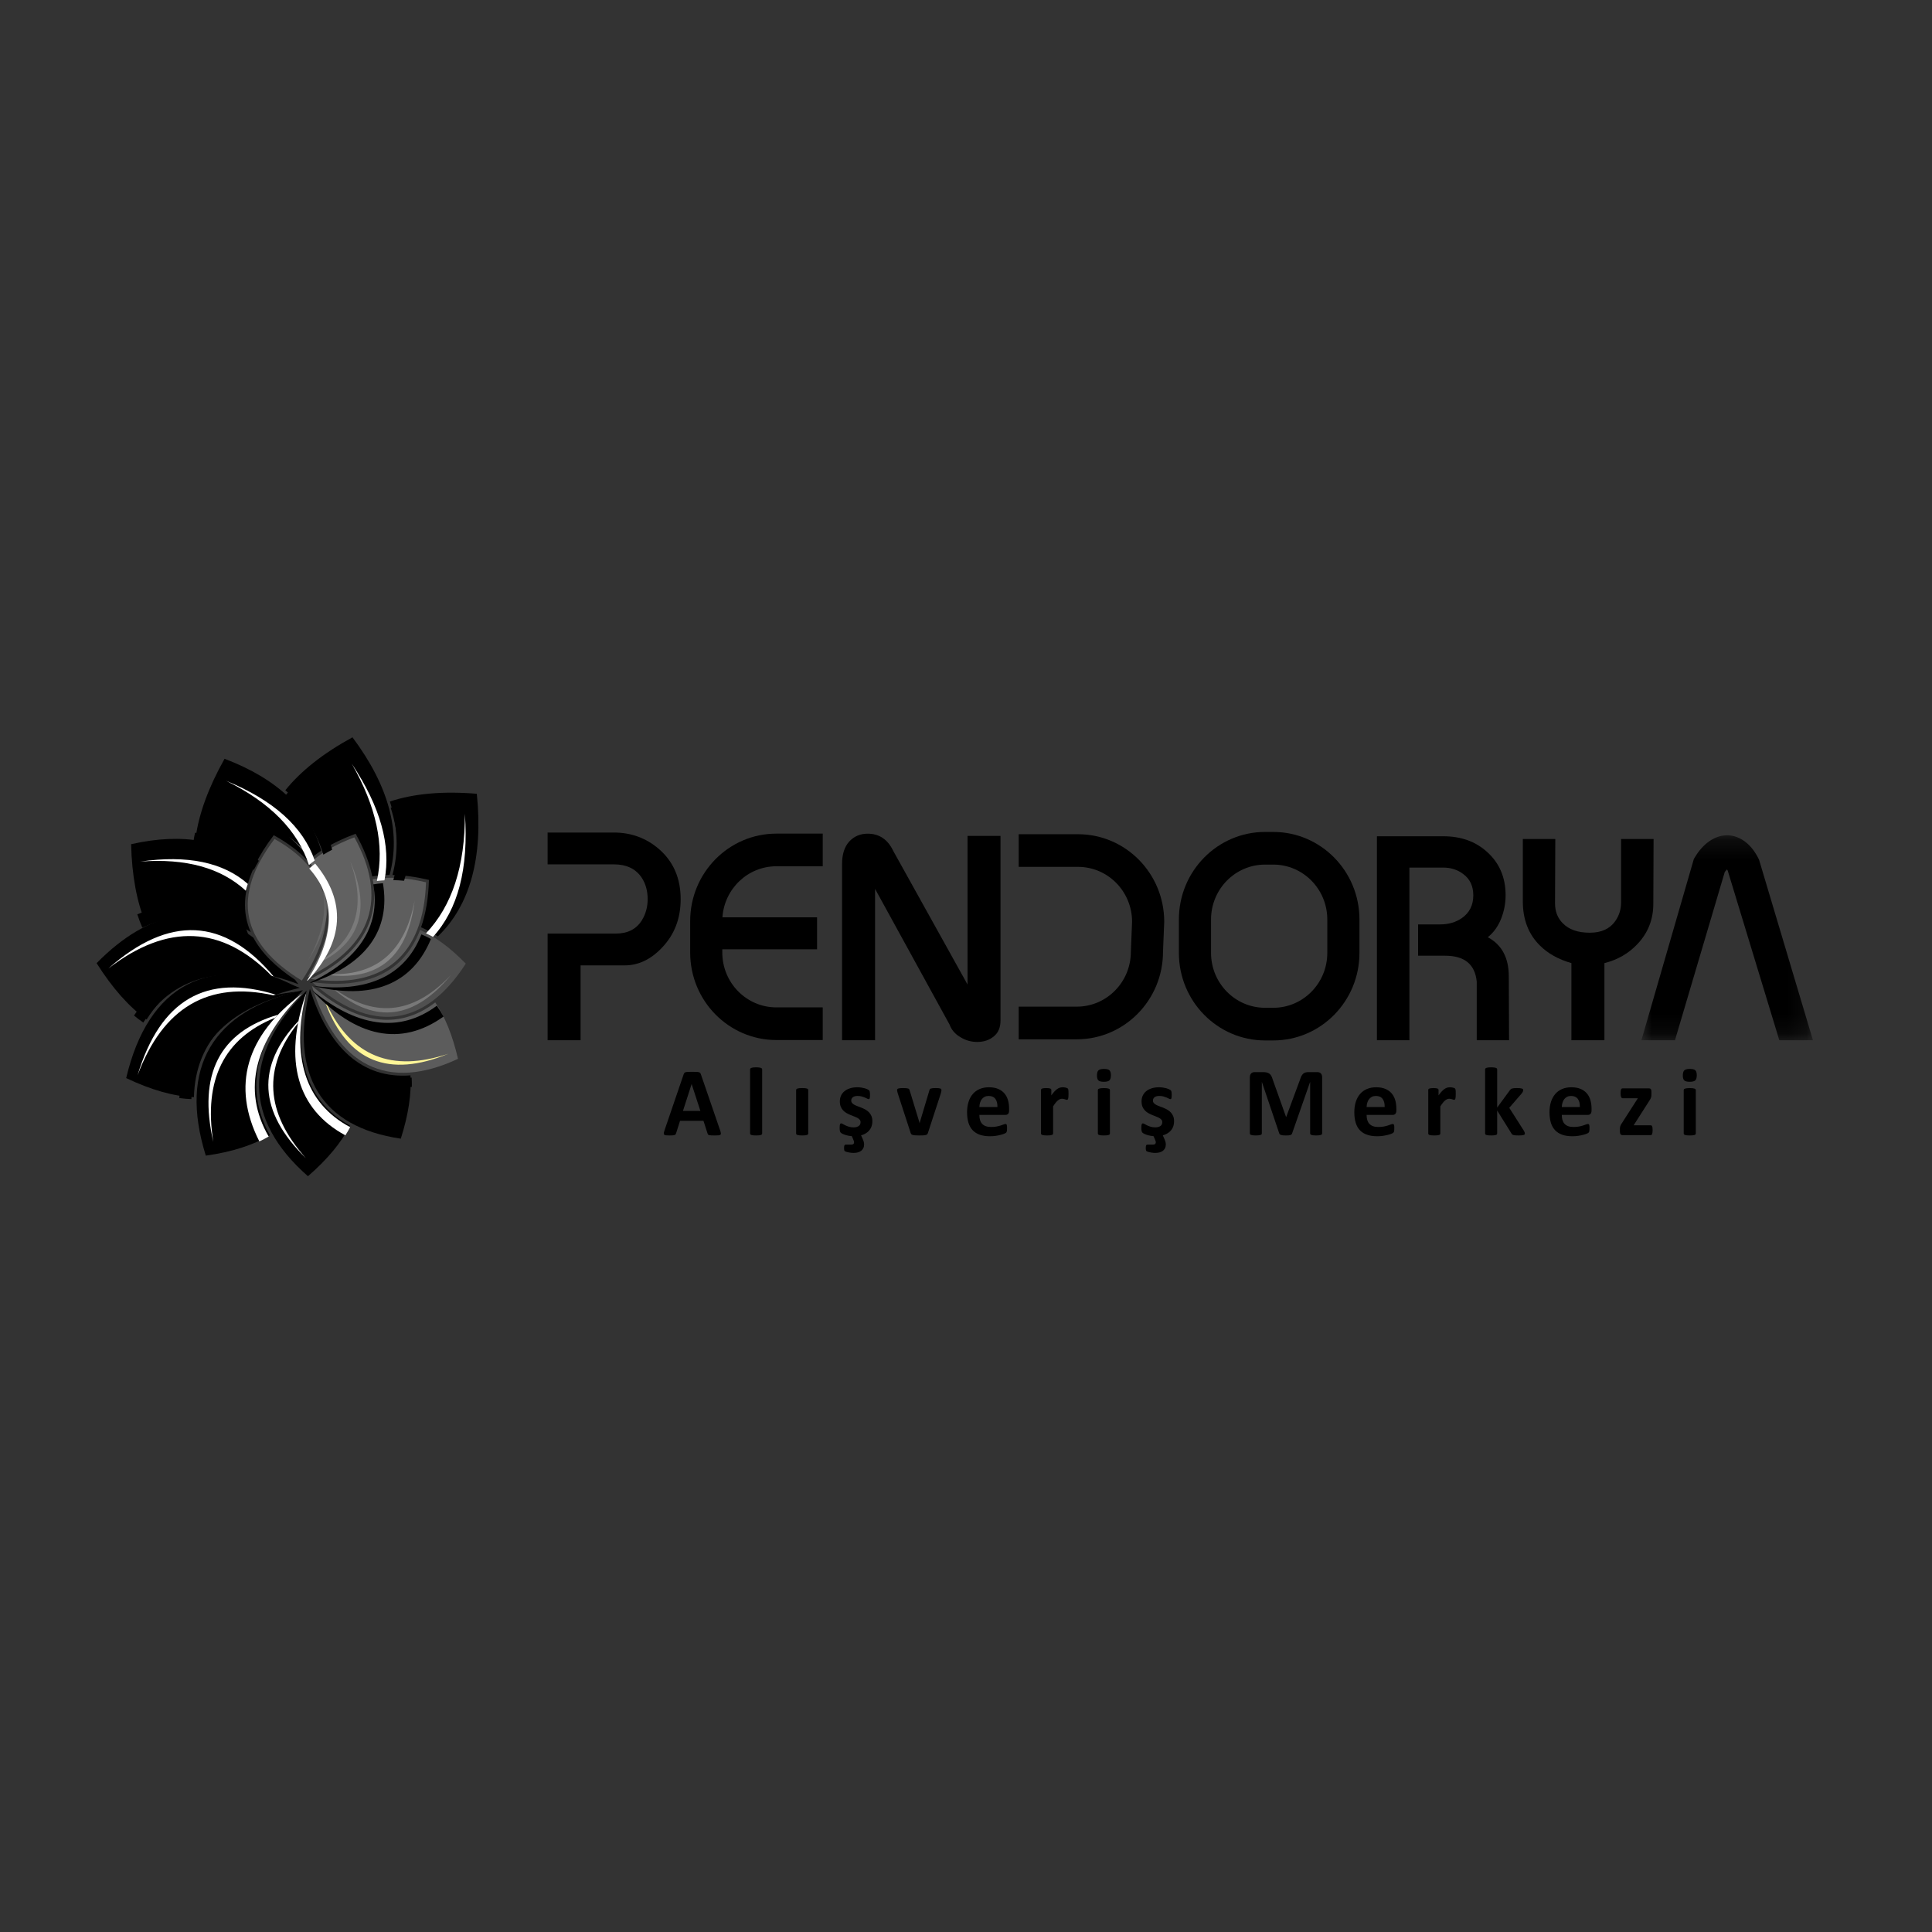 <svg width="100" height="100" viewBox="0 0 100 100" fill="none" xmlns="http://www.w3.org/2000/svg">
<rect x="0" y="0" width="100" height="100" fill="#333333" stroke="none"/>
<g clip-path="url(#clip0_96_1268)">
<path fill-rule="evenodd" clip-rule="evenodd" d="M21.246 55.66C21.304 56.614 21.137 57.707 20.746 58.937C16.623 58.334 14.97 55.639 16.041 51.187C17.007 54.224 18.746 55.859 21.246 55.66Z" fill="black"/>
<path fill-rule="evenodd" clip-rule="evenodd" d="M21.744 48.136C22.514 48.469 23.302 49.05 24.109 49.878C21.984 53.181 19.212 53.53 16.152 50.834C18.92 51.214 20.896 50.367 21.744 48.136Z" fill="#505050"/>
<path fill-rule="evenodd" clip-rule="evenodd" d="M20.181 41.486C21.421 41.074 22.921 40.941 24.68 41.085C25.018 44.385 24.327 46.871 22.662 48.47C22.37 48.279 22.08 48.121 21.794 47.997C22.036 47.307 22.175 46.491 22.201 45.544C21.515 45.383 20.887 45.297 20.314 45.288C20.634 44.094 20.6 42.824 20.181 41.486Z" fill="black"/>
<path fill-rule="evenodd" clip-rule="evenodd" d="M14.768 40.904C15.576 39.901 16.734 38.987 18.244 38.163C20.131 40.683 20.767 43.088 20.163 45.287C19.847 45.288 19.548 45.314 19.267 45.363C19.129 44.674 18.846 43.938 18.408 43.155C17.774 43.388 17.223 43.652 16.753 43.949C16.43 42.797 15.775 41.773 14.768 40.904Z" fill="black"/>
<path fill-rule="evenodd" clip-rule="evenodd" d="M10.129 43.341C10.3 42.099 10.798 40.743 11.623 39.274C14.371 40.316 16.051 41.928 16.624 44.032C16.37 44.201 16.141 44.379 15.938 44.567C15.492 44.082 14.904 43.634 14.17 43.231C13.768 43.757 13.449 44.265 13.211 44.755C12.392 43.993 11.366 43.511 10.129 43.341Z" fill="black"/>
<path fill-rule="evenodd" clip-rule="evenodd" d="M7.541 47.784C7.079 46.686 6.828 45.323 6.786 43.695C9.519 43.08 11.661 43.496 13.144 44.897C12.583 46.122 12.535 47.235 12.977 48.249C11.268 47.086 9.437 46.879 7.541 47.784Z" fill="black"/>
<path fill-rule="evenodd" clip-rule="evenodd" d="M7.588 52.768C6.683 52.122 5.821 51.151 5 49.853C7.74 47.071 10.519 46.629 13.113 48.529C13.532 49.314 14.255 50.038 15.267 50.708C15.326 50.784 15.384 50.861 15.442 50.94C12 49.645 9.245 50.147 7.588 52.768Z" fill="black"/>
<path fill-rule="evenodd" clip-rule="evenodd" d="M10.037 56.79C8.992 56.747 7.823 56.417 6.531 55.801C7.678 50.952 10.807 49.307 15.521 51.132C12.104 51.913 10.115 53.785 10.037 56.79Z" fill="black"/>
<path fill-rule="evenodd" clip-rule="evenodd" d="M13.971 58.756C13.103 59.275 11.997 59.627 10.652 59.815C9.239 55.275 10.978 52.279 15.679 51.253C13.288 53.702 12.583 56.277 13.971 58.756Z" fill="black"/>
<path fill-rule="evenodd" clip-rule="evenodd" d="M18.117 58.262C17.664 59.144 16.938 60.016 15.939 60.881C12.6 57.951 12.56 54.599 15.87 51.272C15.118 54.527 15.794 56.988 18.117 58.262Z" fill="black"/>
<path fill-rule="evenodd" clip-rule="evenodd" d="M22.528 51.884C23.036 52.627 23.428 53.601 23.706 54.805C20.073 56.502 17.43 55.199 16.143 51.025C18.397 52.972 20.597 53.372 22.528 51.884Z" fill="#5C5C5C"/>
<path fill-rule="evenodd" clip-rule="evenodd" d="M19.294 45.509C20.079 45.371 20.998 45.423 22.051 45.666C21.924 49.47 19.849 51.225 16.068 50.668C18.494 49.504 19.684 47.768 19.294 45.509Z" fill="#5E5E5E"/>
<path fill-rule="evenodd" clip-rule="evenodd" d="M16.035 44.676C16.604 44.148 17.373 43.703 18.343 43.341C20.078 46.491 19.246 49.015 15.917 50.572C17.318 48.34 17.441 46.301 16.035 44.676Z" fill="#616161"/>
<path fill-rule="evenodd" clip-rule="evenodd" d="M15.622 50.756C17.704 47.644 17.195 45.091 14.209 43.425C11.977 46.381 12.443 48.809 15.622 50.756Z" fill="#595959"/>
<mask id="mask0_96_1268" style="mask-type:luminance" maskUnits="userSpaceOnUse" x="13" y="42" width="5" height="9">
<path d="M16.133 50.493C18.128 47.188 17.64 44.475 14.78 42.705C12.642 45.845 13.088 48.425 16.133 50.493Z" fill="white"/>
</mask>
<g mask="url(#mask0_96_1268)">
<path fill-rule="evenodd" clip-rule="evenodd" d="M14.962 43.317C17.266 45.053 17.583 47.203 15.913 49.765C17.334 47.255 17.017 45.105 14.962 43.317Z" fill="#6A6A6A"/>
</g>
<path fill-rule="evenodd" clip-rule="evenodd" d="M18.208 39.531C19.687 41.755 20.251 43.766 19.9 45.565C19.766 45.572 19.635 45.583 19.507 45.599C19.911 43.771 19.478 41.748 18.208 39.531Z" fill="white"/>
<path fill-rule="evenodd" clip-rule="evenodd" d="M15.097 40.813C16.171 41.732 16.872 42.792 17.194 43.98C17.034 44.063 16.881 44.148 16.737 44.237C16.408 43.102 15.743 42.094 14.717 41.237C14.836 41.094 14.963 40.953 15.097 40.813Z" fill="black"/>
<path fill-rule="evenodd" clip-rule="evenodd" d="M24.063 42.125C24.26 44.952 23.709 47.075 22.41 48.493C22.289 48.426 22.168 48.364 22.048 48.308C23.4 46.888 24.072 44.827 24.063 42.125Z" fill="white"/>
<path fill-rule="evenodd" clip-rule="evenodd" d="M20.863 41.633C21.29 43.034 21.306 44.358 20.915 45.587C20.724 45.569 20.539 45.559 20.359 45.556C20.683 44.38 20.649 43.128 20.223 41.81C20.429 41.744 20.642 41.685 20.863 41.633Z" fill="black"/>
<path fill-rule="evenodd" clip-rule="evenodd" d="M17.419 51.256C19.49 52.716 21.467 52.45 23.351 50.456C21.45 52.758 19.44 53.021 17.321 51.244L17.419 51.256Z" fill="#787878"/>
<path fill-rule="evenodd" clip-rule="evenodd" d="M22.306 48.601C21.343 50.941 19.247 51.792 16.186 51.029C18.97 51.383 20.956 50.546 21.812 48.363C21.976 48.432 22.141 48.511 22.306 48.601Z" fill="black"/>
<path fill-rule="evenodd" clip-rule="evenodd" d="M23.204 54.543C20.116 55.812 18.002 54.95 16.86 51.958L16.933 52.023C18.196 54.676 20.286 55.516 23.204 54.543Z" fill="#FFF698"/>
<path fill-rule="evenodd" clip-rule="evenodd" d="M22.958 52.616C20.769 54.185 18.414 53.725 16.121 51.225C18.408 53.128 20.646 53.522 22.61 52.056C22.733 52.23 22.849 52.417 22.958 52.616Z" fill="black"/>
<path fill-rule="evenodd" clip-rule="evenodd" d="M21.461 46.615C21.12 49.452 19.664 50.739 17.095 50.477L17.201 50.425C19.557 50.457 20.977 49.187 21.461 46.615Z" fill="#858585"/>
<path fill-rule="evenodd" clip-rule="evenodd" d="M19.82 45.715C20.228 48.122 18.969 49.902 16.117 50.869L16.04 50.858C18.507 49.711 19.718 48.001 19.321 45.775C19.482 45.747 19.648 45.727 19.82 45.715Z" fill="black"/>
<path fill-rule="evenodd" clip-rule="evenodd" d="M18.128 44.587C19.163 46.944 18.697 48.659 16.731 49.731C16.763 49.68 16.794 49.63 16.824 49.58C18.486 48.441 18.92 46.777 18.128 44.587Z" fill="#7A7A7A"/>
<path fill-rule="evenodd" clip-rule="evenodd" d="M16.313 44.7C17.935 46.646 17.815 48.725 15.945 50.737L15.886 50.764C17.312 48.564 17.437 46.555 16.006 44.954C16.102 44.867 16.205 44.783 16.313 44.7Z" fill="white"/>
<path fill-rule="evenodd" clip-rule="evenodd" d="M20.587 58.271C17.241 57.673 15.831 55.793 16.359 52.629L16.402 52.751C16.163 55.674 17.558 57.514 20.587 58.271Z" fill="black"/>
<path fill-rule="evenodd" clip-rule="evenodd" d="M21.316 56.261C18.583 56.441 16.748 54.776 16.01 51.376C16.995 54.362 18.764 55.973 21.306 55.776C21.316 55.934 21.319 56.096 21.316 56.261Z" fill="black"/>
<path fill-rule="evenodd" clip-rule="evenodd" d="M15.828 59.943C13.376 57.541 13.249 55.175 15.448 52.845L15.426 52.955C13.588 55.254 13.722 57.583 15.828 59.943Z" fill="white"/>
<path fill-rule="evenodd" clip-rule="evenodd" d="M17.876 58.765C15.385 57.414 14.661 54.914 15.822 51.469L15.839 51.453C15.074 54.661 15.761 57.086 18.124 58.341C18.049 58.483 17.966 58.624 17.876 58.765Z" fill="white"/>
<path fill-rule="evenodd" clip-rule="evenodd" d="M11.041 59.108C10.242 55.608 11.358 53.413 14.388 52.522C14.339 52.572 14.291 52.623 14.245 52.675C11.596 53.742 10.528 55.886 11.041 59.108Z" fill="white"/>
<path fill-rule="evenodd" clip-rule="evenodd" d="M13.424 59.08C11.974 56.217 12.723 53.588 15.636 51.437C13.213 53.848 12.495 56.385 13.907 58.827C13.754 58.916 13.592 59 13.424 59.08Z" fill="white"/>
<path fill-rule="evenodd" clip-rule="evenodd" d="M7.12 55.657C8.294 51.75 10.684 50.361 14.291 51.489L14.155 51.517C10.78 50.766 8.435 52.146 7.12 55.657Z" fill="white"/>
<path fill-rule="evenodd" clip-rule="evenodd" d="M9.282 56.835C9.422 53.613 11.532 51.702 15.458 51.321C11.999 52.094 9.985 53.936 9.906 56.89C9.703 56.882 9.495 56.864 9.282 56.835Z" fill="black"/>
<path fill-rule="evenodd" clip-rule="evenodd" d="M5.604 50.133C8.756 47.348 11.612 47.488 14.171 50.552L14.059 50.509C11.493 47.894 8.675 47.769 5.604 50.133Z" fill="white"/>
<path fill-rule="evenodd" clip-rule="evenodd" d="M6.936 52.564C8.838 49.745 11.74 49.221 15.382 51.098L15.403 51.126C11.903 49.85 9.101 50.345 7.415 52.927C7.254 52.816 7.095 52.694 6.936 52.564Z" fill="black"/>
<path fill-rule="evenodd" clip-rule="evenodd" d="M7.267 44.594C9.704 44.245 11.558 44.631 12.829 45.752C12.788 45.87 12.753 45.988 12.723 46.104C11.443 44.922 9.624 44.419 7.267 44.594Z" fill="white"/>
<path fill-rule="evenodd" clip-rule="evenodd" d="M7.107 47.324C9.168 46.477 11.049 46.652 12.68 47.834C12.73 48.052 12.803 48.265 12.896 48.475C11.158 47.328 9.295 47.124 7.367 48.016C7.272 47.796 7.185 47.565 7.107 47.324Z" fill="black"/>
<path fill-rule="evenodd" clip-rule="evenodd" d="M11.697 40.412C14.161 41.421 15.691 42.796 16.289 44.537C16.184 44.614 16.085 44.693 15.991 44.774C15.409 42.986 13.978 41.533 11.697 40.412Z" fill="white"/>
<path fill-rule="evenodd" clip-rule="evenodd" d="M10.095 43.103C11.43 43.284 12.535 43.771 13.397 44.554C13.301 44.715 13.213 44.874 13.134 45.031C12.301 44.281 11.258 43.806 10 43.638C10.024 43.462 10.056 43.284 10.095 43.103Z" fill="black"/>
<path fill-rule="evenodd" clip-rule="evenodd" d="M51.786 52.821C51.786 53.181 51.672 53.454 51.444 53.639C51.21 53.834 50.923 53.931 50.582 53.931C50.265 53.931 49.974 53.848 49.708 53.682C49.437 53.525 49.25 53.307 49.147 53.027L45.293 46.007V53.843H43.585V44.722C43.585 44.219 43.709 43.831 43.957 43.556C44.209 43.286 44.527 43.151 44.91 43.151C45.512 43.151 45.956 43.452 46.24 44.054L50.079 50.958V43.267H51.786V52.821Z" fill="black"/>
<mask id="mask1_96_1268" style="mask-type:luminance" maskUnits="userSpaceOnUse" x="84" y="43" width="10" height="11">
<path d="M84.959 43.235H93.838V53.843H84.959V43.235Z" fill="white"/>
</mask>
<g mask="url(#mask1_96_1268)">
<path fill-rule="evenodd" clip-rule="evenodd" d="M89.273 45.135L86.696 53.843H84.959L87.672 44.465C87.672 44.465 87.788 44.264 87.863 44.16C88.858 42.772 90.341 42.997 91.048 44.499L93.838 53.843H92.097L89.427 45.064C89.416 45.043 89.404 45.022 89.39 45.001C89.334 45.058 89.302 45.097 89.273 45.135Z" fill="black"/>
</g>
<path fill-rule="evenodd" clip-rule="evenodd" d="M85.589 43.428L85.575 46.783C85.575 47.586 85.306 48.275 84.768 48.849C84.309 49.344 83.735 49.678 83.045 49.851V53.843H81.336V49.851C80.668 49.659 80.127 49.358 79.712 48.947C79.118 48.364 78.821 47.598 78.821 46.65V43.428H80.502L80.488 46.757C80.488 47.177 80.622 47.52 80.888 47.787C81.205 48.114 81.672 48.277 82.288 48.277C82.88 48.277 83.317 48.081 83.597 47.688C83.804 47.399 83.907 47.074 83.907 46.715V43.428H85.589Z" fill="black"/>
<path fill-rule="evenodd" clip-rule="evenodd" d="M78.109 53.843H76.436V50.812C76.349 49.916 75.805 49.468 74.804 49.468H73.401V47.847H74.535C74.978 47.847 75.356 47.737 75.669 47.518C76.062 47.242 76.258 46.85 76.258 46.341C76.258 45.865 76.085 45.499 75.739 45.242C75.448 45.018 75.1 44.906 74.695 44.906H72.951V53.843H71.27V44.906V44.724V43.285H74.707C75.618 43.285 76.37 43.553 76.964 44.09C77.608 44.665 77.93 45.414 77.93 46.339C77.93 46.759 77.852 47.166 77.696 47.558C77.54 47.95 77.31 48.268 77.008 48.511C77.733 48.898 78.095 49.574 78.095 50.54L78.109 53.843Z" fill="black"/>
<path fill-rule="evenodd" clip-rule="evenodd" d="M52.727 44.869V43.179L55.798 43.179C58.262 43.179 60.26 45.208 60.26 47.71L60.197 49.263C60.197 51.765 58.199 53.794 55.734 53.794H52.727V52.104L55.734 52.104C57.28 52.104 58.533 50.832 58.533 49.263L58.596 47.71C58.596 46.141 57.343 44.869 55.798 44.869H52.727Z" fill="black"/>
<path fill-rule="evenodd" clip-rule="evenodd" d="M28.344 43.093L31.773 43.092C32.664 43.092 33.439 43.374 34.097 43.938C34.853 44.588 35.231 45.455 35.231 46.541C35.231 47.541 34.909 48.378 34.265 49.051C33.686 49.662 33.043 49.968 32.333 49.968H30.051V53.843H28.344V48.322H30.051H31.875C32.492 48.322 32.944 48.089 33.229 47.624C33.425 47.301 33.523 46.94 33.523 46.541C33.523 46.104 33.416 45.726 33.201 45.408C32.892 44.962 32.418 44.739 31.777 44.739H28.344V43.093Z" fill="black"/>
<path fill-rule="evenodd" clip-rule="evenodd" d="M40.185 44.838C38.705 44.838 37.494 46.004 37.393 47.48H42.291V49.136H37.386V49.301C37.386 50.87 38.639 52.142 40.185 52.142H42.584V53.832H40.185C37.72 53.832 35.723 51.803 35.723 49.301V47.679C35.723 45.177 37.72 43.148 40.185 43.148H42.584V44.838H40.185Z" fill="black"/>
<path fill-rule="evenodd" clip-rule="evenodd" d="M65.482 43.061H65.903C68.367 43.061 70.365 45.09 70.365 47.592V49.322C70.365 51.824 68.367 53.853 65.903 53.853H65.482C63.017 53.853 61.019 51.824 61.019 49.322V47.592C61.019 45.09 63.017 43.061 65.482 43.061ZM65.482 44.751C63.936 44.751 62.683 46.023 62.683 47.592V49.322C62.683 50.891 63.936 52.163 65.482 52.163H65.903C67.448 52.163 68.701 50.891 68.701 49.322V47.592C68.701 46.023 67.448 44.751 65.903 44.751H65.482Z" fill="black"/>
<path fill-rule="evenodd" clip-rule="evenodd" d="M35.8 56.112H35.797L35.35 57.501H36.252L35.8 56.112ZM37.274 58.508C37.294 58.569 37.307 58.617 37.312 58.652C37.317 58.688 37.31 58.714 37.292 58.732C37.274 58.749 37.241 58.76 37.195 58.764C37.149 58.769 37.085 58.771 37.004 58.771C36.92 58.771 36.854 58.769 36.806 58.767C36.759 58.764 36.723 58.759 36.698 58.752C36.673 58.744 36.656 58.734 36.646 58.72C36.637 58.707 36.628 58.689 36.622 58.667L36.411 58.012H35.199L34.997 58.65C34.99 58.673 34.981 58.693 34.971 58.709C34.96 58.725 34.943 58.737 34.919 58.747C34.894 58.756 34.861 58.762 34.817 58.766C34.773 58.769 34.715 58.771 34.644 58.771C34.568 58.771 34.508 58.768 34.465 58.763C34.422 58.758 34.393 58.746 34.376 58.727C34.36 58.707 34.354 58.68 34.359 58.645C34.364 58.609 34.376 58.562 34.396 58.504L35.385 55.608C35.395 55.579 35.407 55.556 35.42 55.538C35.433 55.521 35.455 55.507 35.483 55.498C35.513 55.489 35.553 55.483 35.604 55.48C35.655 55.478 35.723 55.477 35.807 55.477C35.905 55.477 35.983 55.478 36.041 55.48C36.099 55.483 36.144 55.489 36.176 55.498C36.208 55.507 36.231 55.521 36.246 55.54C36.26 55.558 36.272 55.584 36.281 55.615L37.274 58.508Z" fill="black"/>
<path fill-rule="evenodd" clip-rule="evenodd" d="M39.449 58.67C39.449 58.687 39.444 58.701 39.434 58.714C39.425 58.727 39.408 58.737 39.383 58.746C39.36 58.754 39.328 58.76 39.288 58.764C39.248 58.769 39.198 58.771 39.137 58.771C39.075 58.771 39.025 58.769 38.985 58.764C38.946 58.76 38.914 58.754 38.89 58.746C38.866 58.737 38.849 58.727 38.839 58.714C38.829 58.701 38.824 58.687 38.824 58.67V55.353C38.824 55.336 38.829 55.321 38.839 55.307C38.849 55.294 38.866 55.282 38.89 55.273C38.914 55.264 38.946 55.257 38.985 55.252C39.025 55.247 39.075 55.244 39.137 55.244C39.198 55.244 39.248 55.247 39.288 55.252C39.328 55.257 39.36 55.264 39.383 55.273C39.408 55.282 39.425 55.294 39.434 55.307C39.444 55.321 39.449 55.336 39.449 55.353V58.67Z" fill="black"/>
<path fill-rule="evenodd" clip-rule="evenodd" d="M41.834 58.67C41.834 58.687 41.829 58.701 41.819 58.714C41.809 58.727 41.791 58.737 41.768 58.746C41.743 58.754 41.712 58.76 41.672 58.764C41.632 58.769 41.582 58.771 41.521 58.771C41.459 58.771 41.409 58.769 41.37 58.764C41.33 58.76 41.298 58.754 41.274 58.746C41.25 58.737 41.233 58.727 41.223 58.714C41.213 58.701 41.208 58.687 41.208 58.67V56.419C41.208 56.402 41.213 56.388 41.223 56.375C41.233 56.362 41.25 56.352 41.274 56.343C41.298 56.335 41.33 56.329 41.37 56.324C41.409 56.32 41.459 56.318 41.521 56.318C41.582 56.318 41.632 56.32 41.672 56.324C41.712 56.329 41.743 56.335 41.768 56.343C41.791 56.352 41.809 56.362 41.819 56.375C41.829 56.388 41.834 56.402 41.834 56.419V58.67Z" fill="black"/>
<path fill-rule="evenodd" clip-rule="evenodd" d="M44.569 58.764L44.639 58.92C44.669 58.986 44.691 59.043 44.705 59.092C44.719 59.141 44.726 59.188 44.726 59.233C44.726 59.31 44.712 59.377 44.683 59.432C44.655 59.488 44.617 59.533 44.569 59.569C44.521 59.604 44.465 59.63 44.4 59.648C44.335 59.665 44.266 59.674 44.191 59.674C44.12 59.674 44.052 59.669 43.99 59.659C43.927 59.649 43.875 59.638 43.834 59.627C43.794 59.615 43.764 59.605 43.747 59.596C43.73 59.588 43.717 59.577 43.71 59.563C43.702 59.55 43.697 59.533 43.694 59.512C43.69 59.491 43.689 59.462 43.689 59.425C43.689 59.358 43.695 59.311 43.707 59.285C43.72 59.259 43.742 59.246 43.775 59.246H44.063C44.111 59.246 44.147 59.235 44.171 59.214C44.195 59.193 44.207 59.164 44.207 59.127C44.207 59.107 44.203 59.084 44.195 59.059C44.187 59.034 44.177 59.008 44.165 58.981L44.089 58.807C43.985 58.798 43.893 58.783 43.814 58.761C43.735 58.739 43.671 58.716 43.621 58.692C43.572 58.668 43.537 58.647 43.518 58.628C43.499 58.61 43.485 58.581 43.475 58.544C43.465 58.506 43.46 58.451 43.46 58.377C43.46 58.328 43.462 58.289 43.465 58.26C43.468 58.231 43.473 58.208 43.48 58.19C43.486 58.172 43.495 58.161 43.505 58.155C43.514 58.149 43.527 58.146 43.542 58.146C43.56 58.146 43.587 58.157 43.623 58.178C43.658 58.199 43.702 58.222 43.755 58.248C43.809 58.273 43.87 58.297 43.941 58.319C44.011 58.342 44.091 58.352 44.18 58.352C44.236 58.352 44.286 58.346 44.331 58.335C44.374 58.323 44.412 58.306 44.445 58.284C44.477 58.262 44.501 58.234 44.518 58.2C44.534 58.166 44.543 58.128 44.543 58.084C44.543 58.033 44.528 57.99 44.497 57.954C44.466 57.918 44.425 57.886 44.375 57.859C44.324 57.833 44.267 57.807 44.203 57.784C44.139 57.76 44.074 57.734 44.007 57.706C43.939 57.677 43.874 57.645 43.81 57.608C43.746 57.571 43.689 57.525 43.638 57.471C43.587 57.418 43.547 57.353 43.516 57.277C43.485 57.202 43.47 57.111 43.47 57.005C43.47 56.898 43.491 56.799 43.532 56.709C43.574 56.619 43.634 56.542 43.712 56.479C43.79 56.415 43.885 56.365 43.998 56.33C44.109 56.294 44.236 56.277 44.375 56.277C44.445 56.277 44.513 56.282 44.578 56.292C44.644 56.302 44.703 56.314 44.756 56.329C44.81 56.344 44.855 56.361 44.891 56.378C44.928 56.396 44.954 56.411 44.97 56.423C44.986 56.436 44.997 56.449 45.004 56.461C45.01 56.474 45.015 56.489 45.018 56.507C45.022 56.524 45.025 56.546 45.027 56.572C45.03 56.598 45.031 56.63 45.031 56.669C45.031 56.715 45.03 56.752 45.027 56.78C45.025 56.809 45.02 56.831 45.015 56.848C45.009 56.865 45.001 56.877 44.991 56.882C44.981 56.888 44.969 56.891 44.956 56.891C44.941 56.891 44.918 56.883 44.886 56.865C44.855 56.847 44.815 56.829 44.767 56.809C44.72 56.789 44.665 56.77 44.602 56.752C44.54 56.735 44.469 56.726 44.389 56.726C44.333 56.726 44.283 56.732 44.242 56.744C44.2 56.755 44.166 56.772 44.139 56.794C44.113 56.816 44.093 56.841 44.08 56.87C44.066 56.9 44.06 56.931 44.06 56.965C44.06 57.017 44.076 57.06 44.107 57.096C44.139 57.131 44.18 57.162 44.232 57.189C44.283 57.216 44.341 57.241 44.407 57.265C44.473 57.288 44.539 57.314 44.606 57.341C44.673 57.369 44.74 57.402 44.806 57.439C44.871 57.475 44.93 57.521 44.981 57.575C45.032 57.628 45.074 57.693 45.106 57.767C45.137 57.842 45.153 57.931 45.153 58.033C45.153 58.159 45.129 58.272 45.082 58.37C45.035 58.468 44.967 58.551 44.877 58.618C44.788 58.685 44.685 58.734 44.569 58.764Z" fill="black"/>
<path fill-rule="evenodd" clip-rule="evenodd" d="M48.728 56.416C48.728 56.425 48.727 56.435 48.727 56.447C48.726 56.459 48.724 56.472 48.722 56.486C48.719 56.5 48.716 56.517 48.712 56.535C48.708 56.554 48.702 56.575 48.696 56.598L48.031 58.635C48.023 58.663 48.011 58.686 47.997 58.704C47.983 58.722 47.96 58.736 47.928 58.745C47.896 58.756 47.852 58.762 47.796 58.766C47.741 58.769 47.669 58.771 47.58 58.771C47.492 58.771 47.421 58.769 47.365 58.764C47.31 58.76 47.267 58.753 47.235 58.743C47.204 58.733 47.181 58.719 47.167 58.701C47.153 58.684 47.142 58.661 47.133 58.635L46.47 56.598C46.46 56.565 46.452 56.534 46.446 56.507C46.44 56.48 46.437 56.461 46.436 56.449C46.435 56.438 46.435 56.427 46.435 56.416C46.435 56.4 46.439 56.385 46.449 56.373C46.458 56.36 46.474 56.349 46.497 56.341C46.52 56.333 46.551 56.327 46.592 56.323C46.632 56.32 46.683 56.318 46.744 56.318C46.812 56.318 46.866 56.32 46.907 56.324C46.949 56.329 46.981 56.334 47.005 56.342C47.029 56.35 47.046 56.361 47.056 56.375C47.066 56.389 47.074 56.406 47.08 56.427L47.584 58.079L47.599 58.142L47.614 58.079L48.108 56.427C48.112 56.406 48.12 56.389 48.131 56.375C48.142 56.361 48.159 56.35 48.182 56.342C48.206 56.334 48.237 56.329 48.276 56.324C48.315 56.32 48.366 56.318 48.429 56.318C48.491 56.318 48.541 56.32 48.58 56.323C48.618 56.327 48.649 56.333 48.67 56.341C48.692 56.349 48.707 56.36 48.715 56.373C48.724 56.385 48.728 56.4 48.728 56.416Z" fill="black"/>
<path fill-rule="evenodd" clip-rule="evenodd" d="M51.627 57.299C51.631 57.121 51.596 56.981 51.521 56.879C51.445 56.777 51.329 56.726 51.171 56.726C51.092 56.726 51.022 56.741 50.963 56.772C50.905 56.802 50.856 56.843 50.817 56.894C50.778 56.945 50.748 57.006 50.727 57.076C50.706 57.146 50.694 57.22 50.691 57.299H51.627ZM52.231 57.48C52.231 57.557 52.215 57.614 52.181 57.652C52.147 57.689 52.1 57.707 52.04 57.707H50.691C50.691 57.803 50.702 57.889 50.725 57.967C50.747 58.044 50.782 58.111 50.831 58.165C50.88 58.219 50.943 58.261 51.02 58.289C51.097 58.318 51.189 58.332 51.297 58.332C51.406 58.332 51.501 58.324 51.584 58.308C51.667 58.292 51.738 58.274 51.799 58.254C51.859 58.235 51.909 58.217 51.949 58.201C51.989 58.185 52.021 58.177 52.045 58.177C52.06 58.177 52.073 58.18 52.083 58.186C52.093 58.192 52.101 58.202 52.107 58.217C52.114 58.232 52.119 58.254 52.121 58.281C52.124 58.309 52.125 58.344 52.125 58.386C52.125 58.422 52.124 58.454 52.122 58.48C52.121 58.506 52.118 58.528 52.115 58.546C52.112 58.565 52.107 58.58 52.1 58.593C52.093 58.605 52.085 58.617 52.074 58.629C52.063 58.641 52.034 58.657 51.986 58.678C51.938 58.699 51.877 58.719 51.802 58.738C51.728 58.758 51.643 58.775 51.547 58.79C51.451 58.805 51.348 58.812 51.239 58.812C51.042 58.812 50.87 58.787 50.722 58.736C50.574 58.686 50.45 58.609 50.351 58.507C50.252 58.405 50.178 58.275 50.129 58.119C50.08 57.963 50.055 57.78 50.055 57.57C50.055 57.37 50.081 57.189 50.133 57.029C50.184 56.869 50.258 56.733 50.356 56.621C50.454 56.509 50.572 56.424 50.712 56.365C50.853 56.306 51.01 56.277 51.186 56.277C51.371 56.277 51.53 56.305 51.661 56.36C51.793 56.416 51.901 56.493 51.986 56.591C52.07 56.689 52.132 56.806 52.172 56.94C52.212 57.075 52.231 57.221 52.231 57.379V57.48Z" fill="black"/>
<path fill-rule="evenodd" clip-rule="evenodd" d="M55.306 56.629C55.306 56.69 55.304 56.739 55.301 56.778C55.298 56.816 55.293 56.846 55.286 56.868C55.279 56.89 55.271 56.905 55.26 56.913C55.249 56.922 55.235 56.926 55.219 56.926C55.206 56.926 55.191 56.923 55.174 56.917C55.158 56.912 55.139 56.905 55.118 56.898C55.097 56.892 55.075 56.885 55.05 56.879C55.025 56.874 54.998 56.871 54.968 56.871C54.933 56.871 54.898 56.878 54.863 56.892C54.829 56.906 54.793 56.929 54.755 56.959C54.718 56.989 54.679 57.03 54.638 57.08C54.597 57.131 54.554 57.193 54.508 57.267V58.67C54.508 58.687 54.503 58.701 54.493 58.714C54.483 58.727 54.466 58.737 54.442 58.746C54.418 58.754 54.386 58.76 54.346 58.764C54.307 58.769 54.256 58.771 54.195 58.771C54.134 58.771 54.084 58.769 54.044 58.764C54.004 58.76 53.972 58.754 53.948 58.746C53.924 58.737 53.907 58.727 53.897 58.714C53.887 58.701 53.882 58.687 53.882 58.67V56.419C53.882 56.402 53.887 56.388 53.895 56.375C53.903 56.362 53.918 56.352 53.939 56.343C53.961 56.335 53.989 56.329 54.023 56.325C54.056 56.32 54.099 56.318 54.15 56.318C54.203 56.318 54.247 56.32 54.282 56.325C54.316 56.329 54.344 56.335 54.363 56.343C54.382 56.352 54.395 56.362 54.404 56.375C54.412 56.388 54.416 56.402 54.416 56.419V56.699C54.474 56.615 54.529 56.546 54.58 56.492C54.631 56.437 54.68 56.394 54.727 56.362C54.773 56.331 54.819 56.308 54.866 56.296C54.912 56.283 54.959 56.277 55.005 56.277C55.027 56.277 55.05 56.278 55.075 56.281C55.1 56.283 55.125 56.288 55.152 56.293C55.178 56.299 55.202 56.306 55.221 56.313C55.241 56.321 55.256 56.329 55.265 56.337C55.274 56.346 55.281 56.355 55.285 56.365C55.289 56.375 55.293 56.389 55.296 56.407C55.299 56.424 55.302 56.45 55.303 56.486C55.305 56.521 55.306 56.569 55.306 56.629Z" fill="black"/>
<path fill-rule="evenodd" clip-rule="evenodd" d="M57.501 55.655C57.501 55.782 57.475 55.871 57.424 55.92C57.372 55.968 57.277 55.993 57.137 55.993C56.996 55.993 56.901 55.969 56.852 55.922C56.803 55.875 56.779 55.79 56.779 55.667C56.779 55.54 56.804 55.451 56.855 55.401C56.905 55.352 57.001 55.327 57.142 55.327C57.282 55.327 57.376 55.351 57.426 55.399C57.476 55.447 57.501 55.532 57.501 55.655ZM57.45 58.67C57.45 58.687 57.445 58.701 57.435 58.714C57.425 58.727 57.408 58.737 57.384 58.746C57.36 58.754 57.328 58.76 57.289 58.764C57.249 58.769 57.199 58.771 57.137 58.771C57.076 58.771 57.026 58.769 56.986 58.764C56.946 58.76 56.914 58.754 56.89 58.746C56.867 58.737 56.849 58.727 56.84 58.714C56.83 58.701 56.825 58.687 56.825 58.67V56.424C56.825 56.407 56.83 56.393 56.84 56.38C56.849 56.367 56.867 56.356 56.89 56.347C56.914 56.338 56.946 56.331 56.986 56.326C57.026 56.321 57.076 56.318 57.137 56.318C57.199 56.318 57.249 56.321 57.289 56.326C57.328 56.331 57.36 56.338 57.384 56.347C57.408 56.356 57.425 56.367 57.435 56.38C57.445 56.393 57.45 56.407 57.45 56.424V58.67Z" fill="black"/>
<path fill-rule="evenodd" clip-rule="evenodd" d="M60.186 58.764L60.255 58.92C60.285 58.986 60.307 59.043 60.321 59.092C60.335 59.141 60.342 59.188 60.342 59.233C60.342 59.31 60.328 59.377 60.3 59.432C60.272 59.488 60.234 59.533 60.186 59.569C60.138 59.604 60.081 59.63 60.017 59.648C59.952 59.665 59.882 59.674 59.807 59.674C59.736 59.674 59.669 59.669 59.606 59.659C59.543 59.649 59.491 59.638 59.45 59.627C59.41 59.615 59.381 59.605 59.363 59.596C59.346 59.588 59.334 59.577 59.327 59.563C59.319 59.55 59.313 59.533 59.31 59.512C59.307 59.491 59.305 59.462 59.305 59.425C59.305 59.358 59.311 59.311 59.324 59.285C59.336 59.259 59.359 59.246 59.392 59.246H59.68C59.728 59.246 59.764 59.235 59.788 59.214C59.812 59.193 59.824 59.164 59.824 59.127C59.824 59.107 59.82 59.084 59.811 59.059C59.803 59.034 59.793 59.008 59.782 58.981L59.706 58.807C59.601 58.798 59.51 58.783 59.431 58.761C59.352 58.739 59.288 58.716 59.238 58.692C59.188 58.668 59.154 58.647 59.135 58.628C59.116 58.61 59.101 58.581 59.091 58.544C59.081 58.506 59.076 58.451 59.076 58.377C59.076 58.328 59.078 58.289 59.081 58.26C59.084 58.231 59.089 58.208 59.096 58.19C59.103 58.172 59.111 58.161 59.121 58.155C59.131 58.149 59.144 58.146 59.158 58.146C59.176 58.146 59.203 58.157 59.239 58.178C59.275 58.199 59.319 58.222 59.372 58.248C59.425 58.273 59.487 58.297 59.557 58.319C59.627 58.342 59.707 58.352 59.797 58.352C59.853 58.352 59.903 58.346 59.947 58.335C59.991 58.323 60.029 58.306 60.061 58.284C60.093 58.262 60.118 58.234 60.134 58.2C60.151 58.166 60.159 58.128 60.159 58.084C60.159 58.033 60.144 57.99 60.113 57.954C60.083 57.918 60.042 57.886 59.991 57.859C59.941 57.833 59.883 57.807 59.82 57.784C59.756 57.76 59.69 57.734 59.623 57.706C59.556 57.677 59.49 57.645 59.426 57.608C59.363 57.571 59.305 57.525 59.255 57.471C59.204 57.418 59.163 57.353 59.132 57.277C59.102 57.202 59.087 57.111 59.087 57.005C59.087 56.898 59.107 56.799 59.149 56.709C59.19 56.619 59.25 56.542 59.328 56.479C59.407 56.415 59.502 56.365 59.614 56.33C59.726 56.294 59.852 56.277 59.992 56.277C60.062 56.277 60.129 56.282 60.195 56.292C60.26 56.302 60.32 56.314 60.373 56.329C60.426 56.344 60.471 56.361 60.508 56.378C60.544 56.396 60.57 56.411 60.586 56.423C60.602 56.436 60.613 56.449 60.62 56.461C60.627 56.474 60.632 56.489 60.635 56.507C60.638 56.524 60.641 56.546 60.643 56.572C60.646 56.598 60.648 56.63 60.648 56.669C60.648 56.715 60.646 56.752 60.643 56.78C60.641 56.809 60.637 56.831 60.631 56.848C60.625 56.865 60.617 56.877 60.607 56.882C60.597 56.888 60.586 56.891 60.572 56.891C60.557 56.891 60.534 56.883 60.502 56.865C60.471 56.847 60.431 56.829 60.384 56.809C60.337 56.789 60.282 56.77 60.219 56.752C60.157 56.735 60.086 56.726 60.006 56.726C59.949 56.726 59.9 56.732 59.859 56.744C59.817 56.755 59.783 56.772 59.756 56.794C59.73 56.816 59.71 56.841 59.696 56.87C59.683 56.9 59.676 56.931 59.676 56.965C59.676 57.017 59.692 57.06 59.724 57.096C59.755 57.131 59.797 57.162 59.848 57.189C59.899 57.216 59.958 57.241 60.023 57.265C60.089 57.288 60.156 57.314 60.223 57.341C60.29 57.369 60.356 57.402 60.422 57.439C60.487 57.475 60.546 57.521 60.597 57.575C60.649 57.628 60.69 57.693 60.722 57.767C60.754 57.842 60.769 57.931 60.769 58.033C60.769 58.159 60.746 58.272 60.699 58.37C60.651 58.468 60.583 58.551 60.493 58.618C60.404 58.685 60.302 58.734 60.186 58.764Z" fill="black"/>
<path fill-rule="evenodd" clip-rule="evenodd" d="M68.434 58.665C68.434 58.682 68.429 58.697 68.42 58.71C68.411 58.724 68.394 58.735 68.37 58.743C68.346 58.752 68.314 58.758 68.274 58.763C68.234 58.768 68.184 58.771 68.122 58.771C68.062 58.771 68.013 58.768 67.973 58.763C67.933 58.758 67.901 58.752 67.878 58.743C67.855 58.735 67.838 58.724 67.828 58.71C67.818 58.697 67.813 58.682 67.813 58.665V56.008H67.808L66.88 58.662C66.874 58.684 66.863 58.702 66.848 58.717C66.834 58.731 66.813 58.742 66.787 58.751C66.762 58.759 66.729 58.764 66.689 58.767C66.65 58.769 66.601 58.771 66.545 58.771C66.489 58.771 66.441 58.769 66.401 58.764C66.362 58.76 66.329 58.754 66.303 58.744C66.278 58.735 66.257 58.724 66.242 58.71C66.228 58.697 66.218 58.681 66.213 58.662L65.317 56.008H65.312V58.665C65.312 58.682 65.307 58.697 65.298 58.71C65.289 58.724 65.272 58.735 65.247 58.743C65.222 58.752 65.19 58.758 65.151 58.763C65.112 58.768 65.062 58.771 65 58.771C64.941 58.771 64.891 58.768 64.851 58.763C64.811 58.758 64.779 58.752 64.755 58.743C64.731 58.735 64.715 58.724 64.706 58.71C64.696 58.697 64.692 58.682 64.692 58.665V55.757C64.692 55.671 64.714 55.606 64.759 55.56C64.803 55.515 64.864 55.492 64.938 55.492H65.365C65.442 55.492 65.507 55.498 65.562 55.511C65.617 55.524 65.664 55.545 65.704 55.574C65.744 55.603 65.777 55.642 65.803 55.69C65.83 55.738 65.853 55.797 65.873 55.868L66.565 57.812H66.575L67.292 55.873C67.314 55.802 67.337 55.742 67.363 55.694C67.389 55.645 67.418 55.606 67.453 55.575C67.487 55.545 67.527 55.524 67.573 55.511C67.62 55.498 67.673 55.492 67.735 55.492H68.175C68.22 55.492 68.258 55.498 68.29 55.51C68.323 55.522 68.35 55.539 68.37 55.561C68.391 55.584 68.407 55.612 68.417 55.645C68.428 55.678 68.434 55.715 68.434 55.757V58.665Z" fill="black"/>
<path fill-rule="evenodd" clip-rule="evenodd" d="M71.67 57.299C71.675 57.121 71.64 56.981 71.564 56.879C71.489 56.777 71.373 56.726 71.215 56.726C71.135 56.726 71.066 56.741 71.007 56.772C70.948 56.802 70.9 56.843 70.861 56.894C70.821 56.945 70.792 57.006 70.771 57.076C70.75 57.146 70.738 57.22 70.735 57.299H71.67ZM72.275 57.48C72.275 57.557 72.258 57.614 72.224 57.652C72.19 57.689 72.144 57.707 72.084 57.707H70.735C70.735 57.803 70.746 57.889 70.768 57.967C70.791 58.044 70.826 58.111 70.875 58.165C70.924 58.219 70.987 58.261 71.063 58.289C71.14 58.318 71.233 58.332 71.34 58.332C71.449 58.332 71.545 58.324 71.628 58.308C71.71 58.292 71.782 58.274 71.842 58.254C71.903 58.235 71.953 58.217 71.993 58.201C72.032 58.185 72.064 58.177 72.089 58.177C72.104 58.177 72.116 58.18 72.126 58.186C72.136 58.192 72.144 58.202 72.151 58.217C72.158 58.232 72.162 58.254 72.165 58.281C72.167 58.309 72.168 58.344 72.168 58.386C72.168 58.422 72.168 58.454 72.166 58.48C72.164 58.506 72.162 58.528 72.159 58.546C72.155 58.565 72.15 58.58 72.144 58.593C72.137 58.605 72.129 58.617 72.118 58.629C72.107 58.641 72.078 58.657 72.03 58.678C71.982 58.699 71.92 58.719 71.846 58.738C71.772 58.758 71.686 58.775 71.59 58.79C71.494 58.805 71.392 58.812 71.283 58.812C71.086 58.812 70.913 58.787 70.766 58.736C70.618 58.686 70.494 58.609 70.394 58.507C70.295 58.405 70.221 58.275 70.172 58.119C70.124 57.963 70.099 57.78 70.099 57.57C70.099 57.37 70.125 57.189 70.176 57.029C70.228 56.869 70.302 56.733 70.4 56.621C70.497 56.509 70.616 56.424 70.756 56.365C70.896 56.306 71.054 56.277 71.23 56.277C71.415 56.277 71.573 56.305 71.705 56.36C71.837 56.416 71.945 56.493 72.029 56.591C72.114 56.689 72.176 56.806 72.216 56.94C72.255 57.075 72.275 57.221 72.275 57.379V57.48Z" fill="black"/>
<path fill-rule="evenodd" clip-rule="evenodd" d="M75.349 56.629C75.349 56.69 75.348 56.739 75.344 56.778C75.341 56.816 75.336 56.846 75.329 56.868C75.323 56.89 75.314 56.905 75.303 56.913C75.292 56.922 75.279 56.926 75.262 56.926C75.249 56.926 75.234 56.923 75.218 56.917C75.201 56.912 75.182 56.905 75.162 56.898C75.141 56.892 75.118 56.885 75.093 56.879C75.068 56.874 75.041 56.871 75.011 56.871C74.976 56.871 74.942 56.878 74.907 56.892C74.872 56.906 74.836 56.929 74.799 56.959C74.761 56.989 74.722 57.03 74.682 57.08C74.641 57.131 74.598 57.193 74.551 57.267V58.67C74.551 58.687 74.546 58.701 74.536 58.714C74.526 58.727 74.509 58.737 74.485 58.746C74.461 58.754 74.429 58.76 74.39 58.764C74.35 58.769 74.3 58.771 74.239 58.771C74.177 58.771 74.127 58.769 74.087 58.764C74.047 58.76 74.015 58.754 73.992 58.746C73.968 58.737 73.951 58.727 73.941 58.714C73.931 58.701 73.926 58.687 73.926 58.67V56.419C73.926 56.402 73.93 56.388 73.938 56.375C73.947 56.362 73.962 56.352 73.983 56.343C74.005 56.335 74.032 56.329 74.066 56.325C74.1 56.32 74.142 56.318 74.194 56.318C74.247 56.318 74.29 56.32 74.325 56.325C74.36 56.329 74.387 56.335 74.406 56.343C74.425 56.352 74.439 56.362 74.447 56.375C74.455 56.388 74.459 56.402 74.459 56.419V56.699C74.517 56.615 74.572 56.546 74.624 56.492C74.675 56.437 74.724 56.394 74.77 56.362C74.817 56.331 74.863 56.308 74.909 56.296C74.956 56.283 75.002 56.277 75.049 56.277C75.07 56.277 75.093 56.278 75.118 56.281C75.143 56.283 75.169 56.288 75.195 56.293C75.222 56.299 75.245 56.306 75.265 56.313C75.285 56.321 75.299 56.329 75.308 56.337C75.318 56.346 75.324 56.355 75.328 56.365C75.332 56.375 75.336 56.389 75.34 56.407C75.343 56.424 75.345 56.45 75.347 56.486C75.348 56.521 75.349 56.569 75.349 56.629Z" fill="black"/>
<path fill-rule="evenodd" clip-rule="evenodd" d="M78.927 58.672C78.927 58.689 78.923 58.704 78.914 58.717C78.904 58.729 78.888 58.739 78.864 58.747C78.839 58.754 78.807 58.76 78.765 58.764C78.724 58.769 78.67 58.771 78.604 58.771C78.536 58.771 78.481 58.769 78.438 58.766C78.396 58.762 78.361 58.757 78.334 58.749C78.307 58.742 78.285 58.731 78.27 58.718C78.256 58.704 78.242 58.687 78.231 58.665L77.493 57.479V58.67C77.493 58.687 77.488 58.701 77.478 58.714C77.469 58.727 77.452 58.737 77.428 58.746C77.404 58.754 77.372 58.76 77.332 58.764C77.292 58.769 77.242 58.771 77.181 58.771C77.12 58.771 77.069 58.769 77.029 58.764C76.99 58.76 76.958 58.754 76.934 58.746C76.91 58.737 76.893 58.727 76.883 58.714C76.873 58.701 76.868 58.687 76.868 58.67V55.353C76.868 55.336 76.873 55.321 76.883 55.307C76.893 55.294 76.91 55.283 76.934 55.273C76.958 55.264 76.99 55.257 77.029 55.252C77.069 55.247 77.12 55.244 77.181 55.244C77.242 55.244 77.292 55.247 77.332 55.252C77.372 55.257 77.404 55.264 77.428 55.273C77.452 55.283 77.469 55.294 77.478 55.307C77.488 55.321 77.493 55.336 77.493 55.353V57.327L78.149 56.432C78.163 56.411 78.177 56.394 78.194 56.379C78.21 56.364 78.232 56.352 78.26 56.343C78.287 56.335 78.321 56.329 78.361 56.324C78.401 56.32 78.453 56.318 78.516 56.318C78.577 56.318 78.629 56.32 78.671 56.324C78.713 56.329 78.747 56.335 78.773 56.343C78.798 56.352 78.816 56.362 78.826 56.375C78.836 56.388 78.841 56.403 78.841 56.422C78.841 56.447 78.835 56.474 78.822 56.502C78.81 56.531 78.791 56.561 78.766 56.593L78.119 57.34L78.87 58.518C78.89 58.552 78.904 58.581 78.914 58.605C78.923 58.63 78.927 58.652 78.927 58.672Z" fill="black"/>
<path fill-rule="evenodd" clip-rule="evenodd" d="M81.773 57.299C81.778 57.121 81.743 56.981 81.668 56.879C81.592 56.777 81.476 56.726 81.318 56.726C81.238 56.726 81.169 56.741 81.11 56.772C81.051 56.802 81.003 56.843 80.964 56.894C80.924 56.945 80.895 57.006 80.874 57.076C80.853 57.146 80.841 57.22 80.838 57.299H81.773ZM82.378 57.48C82.378 57.557 82.361 57.614 82.327 57.652C82.293 57.689 82.247 57.707 82.187 57.707H80.838C80.838 57.803 80.849 57.889 80.871 57.967C80.894 58.044 80.929 58.111 80.978 58.165C81.027 58.219 81.09 58.261 81.166 58.289C81.243 58.318 81.336 58.332 81.443 58.332C81.552 58.332 81.648 58.324 81.731 58.308C81.814 58.292 81.885 58.274 81.945 58.254C82.006 58.235 82.056 58.217 82.096 58.201C82.135 58.185 82.167 58.177 82.192 58.177C82.207 58.177 82.219 58.18 82.229 58.186C82.239 58.192 82.248 58.202 82.254 58.217C82.261 58.232 82.265 58.254 82.268 58.281C82.27 58.309 82.272 58.344 82.272 58.386C82.272 58.422 82.271 58.454 82.269 58.48C82.267 58.506 82.265 58.528 82.262 58.546C82.258 58.565 82.253 58.58 82.247 58.593C82.24 58.605 82.232 58.617 82.221 58.629C82.21 58.641 82.18 58.657 82.133 58.678C82.085 58.699 82.023 58.719 81.949 58.738C81.874 58.758 81.789 58.775 81.693 58.79C81.597 58.805 81.495 58.812 81.386 58.812C81.189 58.812 81.016 58.787 80.868 58.736C80.721 58.686 80.597 58.609 80.498 58.507C80.398 58.405 80.324 58.275 80.275 58.119C80.227 57.963 80.202 57.78 80.202 57.57C80.202 57.37 80.228 57.189 80.279 57.029C80.331 56.869 80.405 56.733 80.503 56.621C80.6 56.509 80.719 56.424 80.859 56.365C80.999 56.306 81.157 56.277 81.332 56.277C81.518 56.277 81.677 56.305 81.808 56.36C81.94 56.416 82.048 56.493 82.132 56.591C82.217 56.689 82.279 56.806 82.319 56.94C82.358 57.075 82.378 57.221 82.378 57.379V57.48Z" fill="black"/>
<path fill-rule="evenodd" clip-rule="evenodd" d="M85.539 58.495C85.539 58.544 85.537 58.585 85.532 58.62C85.527 58.654 85.52 58.682 85.512 58.702C85.504 58.722 85.493 58.736 85.479 58.744C85.466 58.751 85.451 58.755 85.435 58.755H83.985C83.941 58.755 83.906 58.74 83.882 58.71C83.858 58.679 83.846 58.63 83.846 58.56V58.444C83.846 58.414 83.847 58.386 83.85 58.362C83.852 58.338 83.857 58.314 83.865 58.291C83.872 58.268 83.882 58.245 83.895 58.222C83.907 58.198 83.923 58.172 83.943 58.143L84.776 56.845H83.987C83.955 56.845 83.93 56.825 83.91 56.784C83.891 56.744 83.882 56.679 83.882 56.589C83.882 56.54 83.884 56.499 83.888 56.467C83.892 56.434 83.898 56.407 83.906 56.388C83.915 56.369 83.926 56.355 83.939 56.346C83.952 56.338 83.968 56.334 83.986 56.334H85.344C85.367 56.334 85.387 56.336 85.403 56.341C85.42 56.346 85.434 56.355 85.444 56.369C85.455 56.383 85.463 56.401 85.469 56.425C85.475 56.448 85.478 56.478 85.478 56.513V56.637C85.478 56.671 85.476 56.701 85.473 56.727C85.47 56.753 85.465 56.778 85.458 56.802C85.451 56.825 85.442 56.849 85.43 56.872C85.417 56.896 85.402 56.921 85.386 56.948L84.558 58.244H85.434C85.449 58.244 85.463 58.248 85.477 58.254C85.49 58.261 85.501 58.274 85.51 58.292C85.519 58.311 85.527 58.336 85.532 58.369C85.537 58.402 85.539 58.444 85.539 58.495Z" fill="black"/>
<path fill-rule="evenodd" clip-rule="evenodd" d="M87.825 55.655C87.825 55.782 87.799 55.871 87.748 55.92C87.696 55.968 87.601 55.993 87.462 55.993C87.32 55.993 87.225 55.969 87.177 55.922C87.128 55.875 87.103 55.79 87.103 55.667C87.103 55.54 87.128 55.451 87.179 55.401C87.23 55.352 87.326 55.327 87.466 55.327C87.606 55.327 87.701 55.351 87.75 55.399C87.8 55.447 87.825 55.532 87.825 55.655ZM87.774 58.67C87.774 58.687 87.769 58.701 87.759 58.714C87.749 58.727 87.732 58.737 87.709 58.746C87.684 58.754 87.653 58.76 87.613 58.764C87.573 58.769 87.523 58.771 87.462 58.771C87.4 58.771 87.35 58.769 87.31 58.764C87.27 58.76 87.238 58.754 87.215 58.746C87.191 58.737 87.174 58.727 87.164 58.714C87.154 58.701 87.149 58.687 87.149 58.67V56.424C87.149 56.407 87.154 56.393 87.164 56.38C87.174 56.367 87.191 56.356 87.215 56.347C87.238 56.338 87.27 56.331 87.31 56.326C87.35 56.321 87.4 56.318 87.462 56.318C87.523 56.318 87.573 56.321 87.613 56.326C87.653 56.331 87.684 56.338 87.709 56.347C87.732 56.356 87.749 56.367 87.759 56.38C87.769 56.393 87.774 56.407 87.774 56.424V58.67Z" fill="black"/>
</g>
<defs>
<clipPath id="clip0_96_1268">
<rect width="89" height="23" fill="white" transform="translate(5 38)"/>
</clipPath>
</defs>
</svg>
